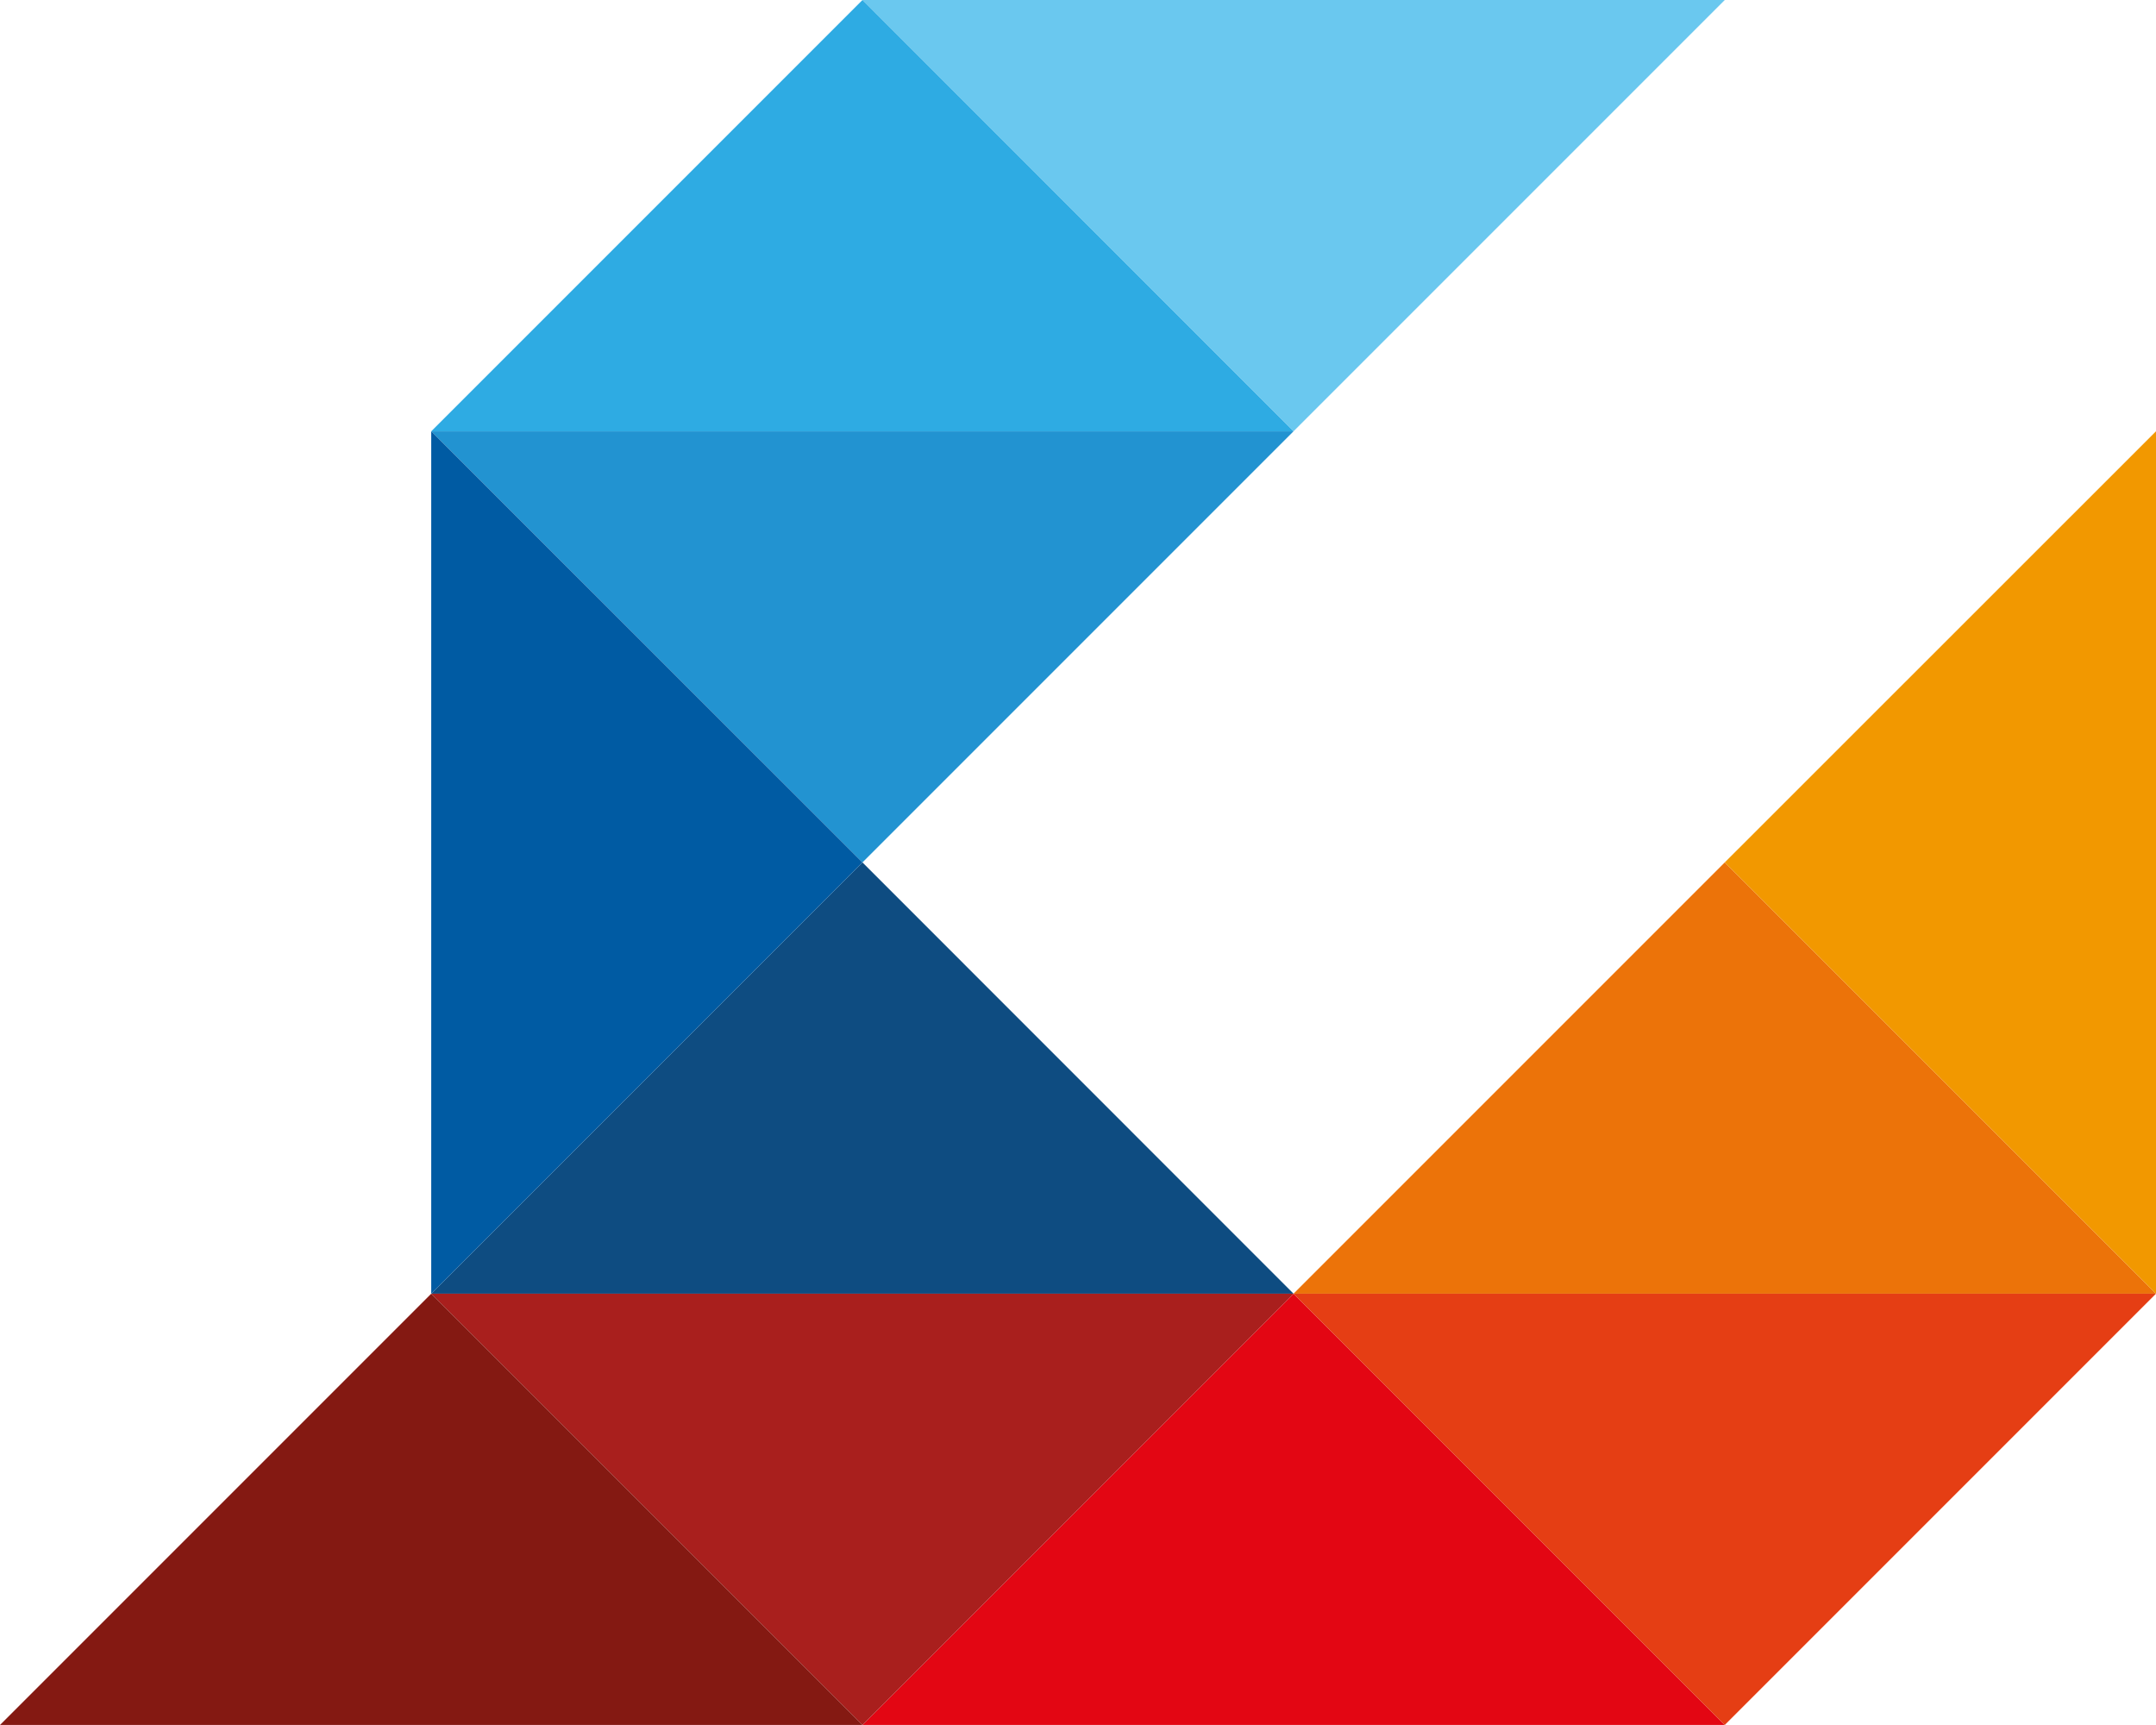 <?xml version="1.0" encoding="UTF-8"?>
<svg id="Logo_Podst" xmlns="http://www.w3.org/2000/svg" version="1.1" viewBox="0 0 145.69 116.55">
  <!-- Generator: Adobe Illustrator 29.1.0, SVG Export Plug-In . SVG Version: 2.1.0 Build 142)  -->
  <defs>
    <style>
      .st0 {
        fill: #f29800;
      }

      .st1 {
        fill: #005ba3;
      }

      .st2 {
        fill: #ec7309;
      }

      .st3 {
        fill: #2293d1;
      }

      .st4 {
        fill: #e53e14;
      }

      .st5 {
        fill: #2eabe3;
      }

      .st6 {
        fill: #6ac8ef;
      }

      .st7 {
        fill: #e30613;
      }

      .st8 {
        fill: #a91f1d;
      }

      .st9 {
        fill: #0e4c81;
      }

      .st10 {
        fill: #841912;
      }
    </style>
  </defs>
  <polyline class="st7" points="58.28 116.55 116.55 116.55 87.41 87.41 58.28 116.55"/>
  <polyline class="st2" points="87.41 87.41 145.69 87.41 116.55 58.27 87.41 87.41"/>
  <polyline class="st4" points="145.69 87.41 87.41 87.41 116.55 116.55 145.69 87.41"/>
  <polyline class="st9" points="29.14 87.41 87.41 87.41 58.28 58.27 29.14 87.41"/>
  <polyline class="st8" points="87.41 87.41 29.14 87.41 58.28 116.55 87.41 87.41"/>
  <polyline class="st10" points="0 116.55 58.28 116.55 29.14 87.41 0 116.55"/>
  <polyline class="st0" points="145.69 87.41 145.69 29.14 116.55 58.27 145.69 87.41"/>
  <polyline class="st6" points="116.55 0 58.28 0 87.41 29.14 116.55 0"/>
  <polyline class="st3" points="87.41 29.14 29.14 29.14 58.28 58.27 87.41 29.14"/>
  <polyline class="st5" points="29.14 29.14 87.41 29.14 58.28 0 29.14 29.14"/>
  <polyline class="st1" points="29.14 29.14 29.14 87.41 58.28 58.27 29.14 29.14"/>
</svg>